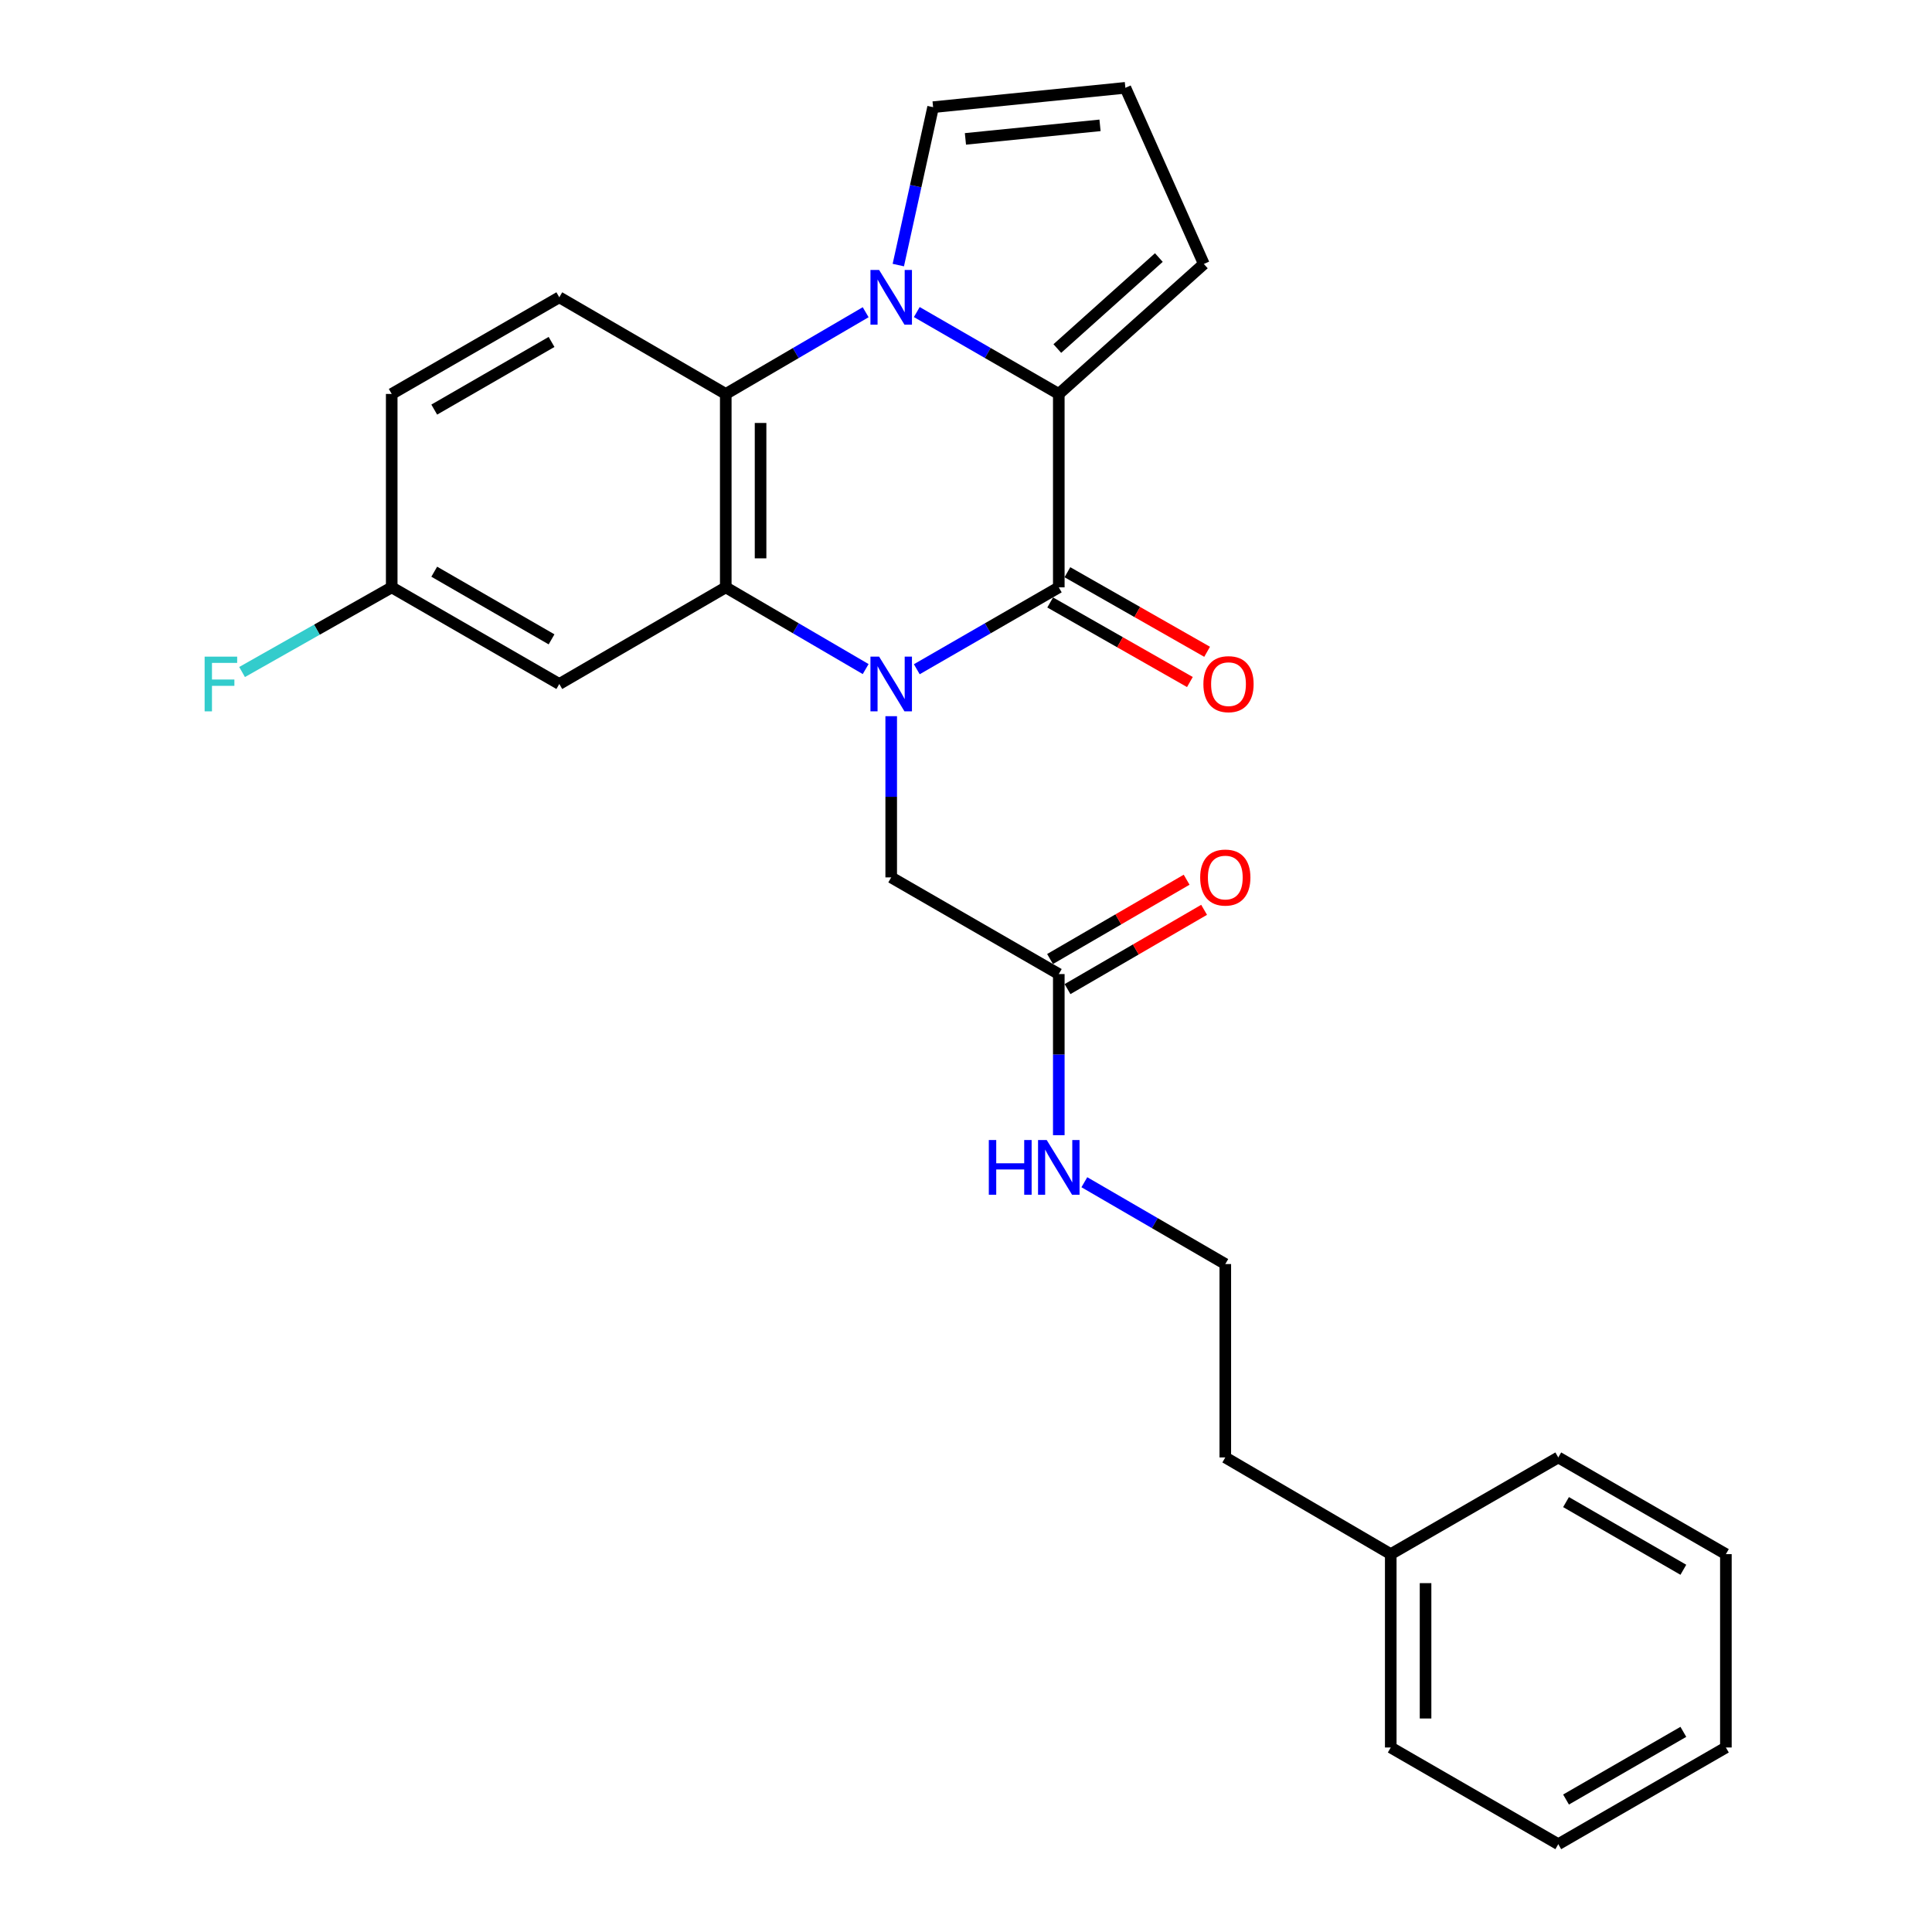 <?xml version='1.0' encoding='iso-8859-1'?>
<svg version='1.1' baseProfile='full'
              xmlns='http://www.w3.org/2000/svg'
                      xmlns:rdkit='http://www.rdkit.org/xml'
                      xmlns:xlink='http://www.w3.org/1999/xlink'
                  xml:space='preserve'
width='1000px' height='1000px' viewBox='0 0 1000 1000'>
<!-- END OF HEADER -->
<rect style='opacity:1.0;fill:#FFFFFF;stroke:none' width='1000' height='1000' x='0' y='0'> </rect>
<path class='bond-0' d='M 474.53,346.398 L 511.28,325.204' style='fill:none;fill-rule:evenodd;stroke:#0000FF;stroke-width:6px;stroke-linecap:butt;stroke-linejoin:miter;stroke-opacity:1' />
<path class='bond-0' d='M 511.28,325.204 L 548.029,304.01' style='fill:none;fill-rule:evenodd;stroke:#000000;stroke-width:6px;stroke-linecap:butt;stroke-linejoin:miter;stroke-opacity:1' />
<path class='bond-3' d='M 448.067,346.313 L 411.861,325.161' style='fill:none;fill-rule:evenodd;stroke:#0000FF;stroke-width:6px;stroke-linecap:butt;stroke-linejoin:miter;stroke-opacity:1' />
<path class='bond-3' d='M 411.861,325.161 L 375.656,304.01' style='fill:none;fill-rule:evenodd;stroke:#000000;stroke-width:6px;stroke-linecap:butt;stroke-linejoin:miter;stroke-opacity:1' />
<path class='bond-5' d='M 461.287,370.698 L 461.287,412.418' style='fill:none;fill-rule:evenodd;stroke:#0000FF;stroke-width:6px;stroke-linecap:butt;stroke-linejoin:miter;stroke-opacity:1' />
<path class='bond-5' d='M 461.287,412.418 L 461.287,454.137' style='fill:none;fill-rule:evenodd;stroke:#000000;stroke-width:6px;stroke-linecap:butt;stroke-linejoin:miter;stroke-opacity:1' />
<path class='bond-2' d='M 548.029,304.01 L 548.029,203.908' style='fill:none;fill-rule:evenodd;stroke:#000000;stroke-width:6px;stroke-linecap:butt;stroke-linejoin:miter;stroke-opacity:1' />
<path class='bond-11' d='M 543.572,311.836 L 579.73,332.428' style='fill:none;fill-rule:evenodd;stroke:#000000;stroke-width:6px;stroke-linecap:butt;stroke-linejoin:miter;stroke-opacity:1' />
<path class='bond-11' d='M 579.73,332.428 L 615.888,353.019' style='fill:none;fill-rule:evenodd;stroke:#FF0000;stroke-width:6px;stroke-linecap:butt;stroke-linejoin:miter;stroke-opacity:1' />
<path class='bond-11' d='M 552.486,296.183 L 588.644,316.775' style='fill:none;fill-rule:evenodd;stroke:#000000;stroke-width:6px;stroke-linecap:butt;stroke-linejoin:miter;stroke-opacity:1' />
<path class='bond-11' d='M 588.644,316.775 L 624.802,337.367' style='fill:none;fill-rule:evenodd;stroke:#FF0000;stroke-width:6px;stroke-linecap:butt;stroke-linejoin:miter;stroke-opacity:1' />
<path class='bond-1' d='M 448.067,161.605 L 411.861,182.756' style='fill:none;fill-rule:evenodd;stroke:#0000FF;stroke-width:6px;stroke-linecap:butt;stroke-linejoin:miter;stroke-opacity:1' />
<path class='bond-1' d='M 411.861,182.756 L 375.656,203.908' style='fill:none;fill-rule:evenodd;stroke:#000000;stroke-width:6px;stroke-linecap:butt;stroke-linejoin:miter;stroke-opacity:1' />
<path class='bond-7' d='M 464.962,137.203 L 473.967,96.337' style='fill:none;fill-rule:evenodd;stroke:#0000FF;stroke-width:6px;stroke-linecap:butt;stroke-linejoin:miter;stroke-opacity:1' />
<path class='bond-7' d='M 473.967,96.337 L 482.972,55.472' style='fill:none;fill-rule:evenodd;stroke:#000000;stroke-width:6px;stroke-linecap:butt;stroke-linejoin:miter;stroke-opacity:1' />
<path class='bond-26' d='M 474.53,161.52 L 511.28,182.714' style='fill:none;fill-rule:evenodd;stroke:#0000FF;stroke-width:6px;stroke-linecap:butt;stroke-linejoin:miter;stroke-opacity:1' />
<path class='bond-26' d='M 511.28,182.714 L 548.029,203.908' style='fill:none;fill-rule:evenodd;stroke:#000000;stroke-width:6px;stroke-linecap:butt;stroke-linejoin:miter;stroke-opacity:1' />
<path class='bond-9' d='M 548.029,203.908 L 623.103,136.63' style='fill:none;fill-rule:evenodd;stroke:#000000;stroke-width:6px;stroke-linecap:butt;stroke-linejoin:miter;stroke-opacity:1' />
<path class='bond-9' d='M 547.268,180.402 L 599.82,133.307' style='fill:none;fill-rule:evenodd;stroke:#000000;stroke-width:6px;stroke-linecap:butt;stroke-linejoin:miter;stroke-opacity:1' />
<path class='bond-4' d='M 375.656,304.01 L 375.656,203.908' style='fill:none;fill-rule:evenodd;stroke:#000000;stroke-width:6px;stroke-linecap:butt;stroke-linejoin:miter;stroke-opacity:1' />
<path class='bond-4' d='M 393.668,288.994 L 393.668,218.923' style='fill:none;fill-rule:evenodd;stroke:#000000;stroke-width:6px;stroke-linecap:butt;stroke-linejoin:miter;stroke-opacity:1' />
<path class='bond-6' d='M 375.656,304.01 L 289.494,354.035' style='fill:none;fill-rule:evenodd;stroke:#000000;stroke-width:6px;stroke-linecap:butt;stroke-linejoin:miter;stroke-opacity:1' />
<path class='bond-8' d='M 375.656,203.908 L 289.494,153.882' style='fill:none;fill-rule:evenodd;stroke:#000000;stroke-width:6px;stroke-linecap:butt;stroke-linejoin:miter;stroke-opacity:1' />
<path class='bond-10' d='M 461.287,454.137 L 548.029,504.173' style='fill:none;fill-rule:evenodd;stroke:#000000;stroke-width:6px;stroke-linecap:butt;stroke-linejoin:miter;stroke-opacity:1' />
<path class='bond-14' d='M 289.494,354.035 L 202.752,304.01' style='fill:none;fill-rule:evenodd;stroke:#000000;stroke-width:6px;stroke-linecap:butt;stroke-linejoin:miter;stroke-opacity:1' />
<path class='bond-14' d='M 285.482,330.928 L 224.762,295.91' style='fill:none;fill-rule:evenodd;stroke:#000000;stroke-width:6px;stroke-linecap:butt;stroke-linejoin:miter;stroke-opacity:1' />
<path class='bond-28' d='M 482.972,55.472 L 582.494,45.455' style='fill:none;fill-rule:evenodd;stroke:#000000;stroke-width:6px;stroke-linecap:butt;stroke-linejoin:miter;stroke-opacity:1' />
<path class='bond-28' d='M 499.704,71.891 L 569.369,64.879' style='fill:none;fill-rule:evenodd;stroke:#000000;stroke-width:6px;stroke-linecap:butt;stroke-linejoin:miter;stroke-opacity:1' />
<path class='bond-27' d='M 289.494,153.882 L 202.752,203.908' style='fill:none;fill-rule:evenodd;stroke:#000000;stroke-width:6px;stroke-linecap:butt;stroke-linejoin:miter;stroke-opacity:1' />
<path class='bond-27' d='M 285.482,176.99 L 224.762,212.008' style='fill:none;fill-rule:evenodd;stroke:#000000;stroke-width:6px;stroke-linecap:butt;stroke-linejoin:miter;stroke-opacity:1' />
<path class='bond-12' d='M 623.103,136.63 L 582.494,45.455' style='fill:none;fill-rule:evenodd;stroke:#000000;stroke-width:6px;stroke-linecap:butt;stroke-linejoin:miter;stroke-opacity:1' />
<path class='bond-13' d='M 552.551,511.962 L 587.896,491.441' style='fill:none;fill-rule:evenodd;stroke:#000000;stroke-width:6px;stroke-linecap:butt;stroke-linejoin:miter;stroke-opacity:1' />
<path class='bond-13' d='M 587.896,491.441 L 623.241,470.92' style='fill:none;fill-rule:evenodd;stroke:#FF0000;stroke-width:6px;stroke-linecap:butt;stroke-linejoin:miter;stroke-opacity:1' />
<path class='bond-13' d='M 543.507,496.384 L 578.852,475.863' style='fill:none;fill-rule:evenodd;stroke:#000000;stroke-width:6px;stroke-linecap:butt;stroke-linejoin:miter;stroke-opacity:1' />
<path class='bond-13' d='M 578.852,475.863 L 614.197,455.342' style='fill:none;fill-rule:evenodd;stroke:#FF0000;stroke-width:6px;stroke-linecap:butt;stroke-linejoin:miter;stroke-opacity:1' />
<path class='bond-15' d='M 548.029,504.173 L 548.029,545.873' style='fill:none;fill-rule:evenodd;stroke:#000000;stroke-width:6px;stroke-linecap:butt;stroke-linejoin:miter;stroke-opacity:1' />
<path class='bond-15' d='M 548.029,545.873 L 548.029,587.573' style='fill:none;fill-rule:evenodd;stroke:#0000FF;stroke-width:6px;stroke-linecap:butt;stroke-linejoin:miter;stroke-opacity:1' />
<path class='bond-16' d='M 202.752,304.01 L 202.752,203.908' style='fill:none;fill-rule:evenodd;stroke:#000000;stroke-width:6px;stroke-linecap:butt;stroke-linejoin:miter;stroke-opacity:1' />
<path class='bond-17' d='M 202.752,304.01 L 164.025,325.922' style='fill:none;fill-rule:evenodd;stroke:#000000;stroke-width:6px;stroke-linecap:butt;stroke-linejoin:miter;stroke-opacity:1' />
<path class='bond-17' d='M 164.025,325.922 L 125.298,347.834' style='fill:none;fill-rule:evenodd;stroke:#33CCCC;stroke-width:6px;stroke-linecap:butt;stroke-linejoin:miter;stroke-opacity:1' />
<path class='bond-18' d='M 561.26,611.917 L 597.735,633.094' style='fill:none;fill-rule:evenodd;stroke:#0000FF;stroke-width:6px;stroke-linecap:butt;stroke-linejoin:miter;stroke-opacity:1' />
<path class='bond-18' d='M 597.735,633.094 L 634.211,654.27' style='fill:none;fill-rule:evenodd;stroke:#000000;stroke-width:6px;stroke-linecap:butt;stroke-linejoin:miter;stroke-opacity:1' />
<path class='bond-20' d='M 634.211,654.27 L 634.211,754.372' style='fill:none;fill-rule:evenodd;stroke:#000000;stroke-width:6px;stroke-linecap:butt;stroke-linejoin:miter;stroke-opacity:1' />
<path class='bond-19' d='M 719.852,804.418 L 634.211,754.372' style='fill:none;fill-rule:evenodd;stroke:#000000;stroke-width:6px;stroke-linecap:butt;stroke-linejoin:miter;stroke-opacity:1' />
<path class='bond-21' d='M 719.852,804.418 L 719.852,904.5' style='fill:none;fill-rule:evenodd;stroke:#000000;stroke-width:6px;stroke-linecap:butt;stroke-linejoin:miter;stroke-opacity:1' />
<path class='bond-21' d='M 737.865,819.43 L 737.865,889.487' style='fill:none;fill-rule:evenodd;stroke:#000000;stroke-width:6px;stroke-linecap:butt;stroke-linejoin:miter;stroke-opacity:1' />
<path class='bond-22' d='M 719.852,804.418 L 806.564,754.372' style='fill:none;fill-rule:evenodd;stroke:#000000;stroke-width:6px;stroke-linecap:butt;stroke-linejoin:miter;stroke-opacity:1' />
<path class='bond-24' d='M 719.852,904.5 L 806.564,954.545' style='fill:none;fill-rule:evenodd;stroke:#000000;stroke-width:6px;stroke-linecap:butt;stroke-linejoin:miter;stroke-opacity:1' />
<path class='bond-23' d='M 806.564,754.372 L 893.316,804.418' style='fill:none;fill-rule:evenodd;stroke:#000000;stroke-width:6px;stroke-linecap:butt;stroke-linejoin:miter;stroke-opacity:1' />
<path class='bond-23' d='M 810.576,777.482 L 871.302,812.514' style='fill:none;fill-rule:evenodd;stroke:#000000;stroke-width:6px;stroke-linecap:butt;stroke-linejoin:miter;stroke-opacity:1' />
<path class='bond-25' d='M 893.316,804.418 L 893.316,904.5' style='fill:none;fill-rule:evenodd;stroke:#000000;stroke-width:6px;stroke-linecap:butt;stroke-linejoin:miter;stroke-opacity:1' />
<path class='bond-29' d='M 806.564,954.545 L 893.316,904.5' style='fill:none;fill-rule:evenodd;stroke:#000000;stroke-width:6px;stroke-linecap:butt;stroke-linejoin:miter;stroke-opacity:1' />
<path class='bond-29' d='M 810.576,931.436 L 871.302,896.404' style='fill:none;fill-rule:evenodd;stroke:#000000;stroke-width:6px;stroke-linecap:butt;stroke-linejoin:miter;stroke-opacity:1' />
<path  class='atom-0' d='M 455.027 339.875
L 464.307 354.875
Q 465.227 356.355, 466.707 359.035
Q 468.187 361.715, 468.267 361.875
L 468.267 339.875
L 472.027 339.875
L 472.027 368.195
L 468.147 368.195
L 458.187 351.795
Q 457.027 349.875, 455.787 347.675
Q 454.587 345.475, 454.227 344.795
L 454.227 368.195
L 450.547 368.195
L 450.547 339.875
L 455.027 339.875
' fill='#0000FF'/>
<path  class='atom-2' d='M 455.027 139.722
L 464.307 154.722
Q 465.227 156.202, 466.707 158.882
Q 468.187 161.562, 468.267 161.722
L 468.267 139.722
L 472.027 139.722
L 472.027 168.042
L 468.147 168.042
L 458.187 151.642
Q 457.027 149.722, 455.787 147.522
Q 454.587 145.322, 454.227 144.642
L 454.227 168.042
L 450.547 168.042
L 450.547 139.722
L 455.027 139.722
' fill='#0000FF'/>
<path  class='atom-12' d='M 622.872 354.115
Q 622.872 347.315, 626.232 343.515
Q 629.592 339.715, 635.872 339.715
Q 642.152 339.715, 645.512 343.515
Q 648.872 347.315, 648.872 354.115
Q 648.872 360.995, 645.472 364.915
Q 642.072 368.795, 635.872 368.795
Q 629.632 368.795, 626.232 364.915
Q 622.872 361.035, 622.872 354.115
M 635.872 365.595
Q 640.192 365.595, 642.512 362.715
Q 644.872 359.795, 644.872 354.115
Q 644.872 348.555, 642.512 345.755
Q 640.192 342.915, 635.872 342.915
Q 631.552 342.915, 629.192 345.715
Q 626.872 348.515, 626.872 354.115
Q 626.872 359.835, 629.192 362.715
Q 631.552 365.595, 635.872 365.595
' fill='#FF0000'/>
<path  class='atom-14' d='M 621.211 454.217
Q 621.211 447.417, 624.571 443.617
Q 627.931 439.817, 634.211 439.817
Q 640.491 439.817, 643.851 443.617
Q 647.211 447.417, 647.211 454.217
Q 647.211 461.097, 643.811 465.017
Q 640.411 468.897, 634.211 468.897
Q 627.971 468.897, 624.571 465.017
Q 621.211 461.137, 621.211 454.217
M 634.211 465.697
Q 638.531 465.697, 640.851 462.817
Q 643.211 459.897, 643.211 454.217
Q 643.211 448.657, 640.851 445.857
Q 638.531 443.017, 634.211 443.017
Q 629.891 443.017, 627.531 445.817
Q 625.211 448.617, 625.211 454.217
Q 625.211 459.937, 627.531 462.817
Q 629.891 465.697, 634.211 465.697
' fill='#FF0000'/>
<path  class='atom-16' d='M 511.809 590.075
L 515.649 590.075
L 515.649 602.115
L 530.129 602.115
L 530.129 590.075
L 533.969 590.075
L 533.969 618.395
L 530.129 618.395
L 530.129 605.315
L 515.649 605.315
L 515.649 618.395
L 511.809 618.395
L 511.809 590.075
' fill='#0000FF'/>
<path  class='atom-16' d='M 541.769 590.075
L 551.049 605.075
Q 551.969 606.555, 553.449 609.235
Q 554.929 611.915, 555.009 612.075
L 555.009 590.075
L 558.769 590.075
L 558.769 618.395
L 554.889 618.395
L 544.929 601.995
Q 543.769 600.075, 542.529 597.875
Q 541.329 595.675, 540.969 594.995
L 540.969 618.395
L 537.289 618.395
L 537.289 590.075
L 541.769 590.075
' fill='#0000FF'/>
<path  class='atom-18' d='M 105.918 339.875
L 122.758 339.875
L 122.758 343.115
L 109.718 343.115
L 109.718 351.715
L 121.318 351.715
L 121.318 354.995
L 109.718 354.995
L 109.718 368.195
L 105.918 368.195
L 105.918 339.875
' fill='#33CCCC'/>
</svg>
